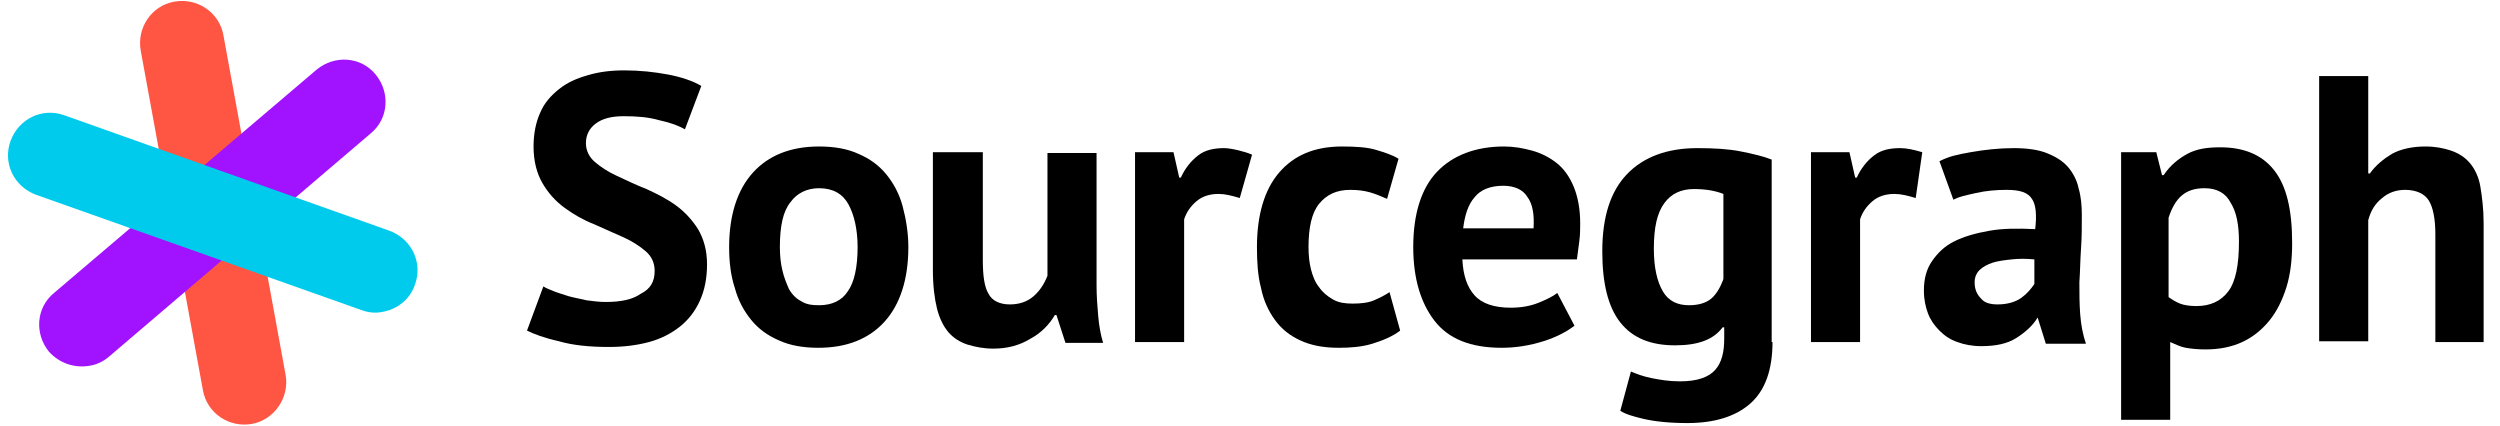 <svg xmlns="http://www.w3.org/2000/svg" fill="none" viewBox="0 0 141 24" height="24" width="141">
<g clip-path="url(#clip0_1204_4505)">
<path fill="#FF5543" d="M14.215 23.908C12.923 24.139 11.677 23.308 11.446 22.015L7.938 2.862C7.708 1.569 8.538 0.323 9.831 0.092C11.123 -0.138 12.369 0.692 12.6 1.985L16.108 21.139C16.338 22.431 15.461 23.677 14.215 23.908Z"></path>
<path fill="#A112FF" d="M5.031 20.631C4.2 20.769 3.369 20.492 2.769 19.846C1.938 18.831 2.031 17.354 3.046 16.523L17.862 3.923C18.877 3.092 20.354 3.185 21.185 4.2C22.015 5.215 21.923 6.692 20.908 7.523L6.138 20.123C5.815 20.4 5.4 20.585 5.031 20.631Z"></path>
<path fill="#00CBEC" d="M21.6 17.585C21.184 17.677 20.769 17.631 20.4 17.492L2.031 10.985C0.784 10.523 0.138 9.185 0.6 7.938C1.061 6.692 2.4 6.046 3.646 6.508L21.969 13.015C23.215 13.477 23.861 14.815 23.4 16.062C23.123 16.892 22.384 17.446 21.6 17.585Z"></path>
<path fill="black" d="M36.923 15.277C36.923 14.815 36.739 14.446 36.416 14.169C36.092 13.892 35.677 13.615 35.169 13.385C34.662 13.154 34.108 12.923 33.508 12.646C32.908 12.415 32.354 12.092 31.846 11.723C31.338 11.354 30.923 10.892 30.6 10.338C30.277 9.785 30.092 9.092 30.092 8.262C30.092 7.523 30.231 6.877 30.462 6.369C30.692 5.815 31.062 5.4 31.523 5.031C31.985 4.662 32.492 4.431 33.139 4.246C33.739 4.062 34.431 3.969 35.215 3.969C36.092 3.969 36.923 4.062 37.662 4.2C38.4 4.338 39.092 4.569 39.554 4.846L38.631 7.292C38.308 7.108 37.846 6.923 37.2 6.785C36.554 6.6 35.908 6.554 35.169 6.554C34.477 6.554 33.969 6.692 33.6 6.969C33.231 7.246 33.046 7.615 33.046 8.077C33.046 8.492 33.231 8.862 33.554 9.138C33.877 9.415 34.292 9.692 34.8 9.923C35.308 10.154 35.862 10.431 36.462 10.662C37.062 10.938 37.615 11.215 38.123 11.585C38.631 11.954 39.046 12.415 39.369 12.923C39.692 13.477 39.877 14.123 39.877 14.908C39.877 15.692 39.739 16.385 39.462 16.985C39.185 17.585 38.816 18.046 38.354 18.415C37.892 18.785 37.292 19.108 36.6 19.292C35.908 19.477 35.169 19.569 34.339 19.569C33.277 19.569 32.308 19.477 31.523 19.246C30.692 19.061 30.092 18.831 29.723 18.646L30.646 16.154C30.785 16.246 31.015 16.338 31.246 16.431C31.477 16.523 31.8 16.615 32.077 16.708C32.4 16.8 32.723 16.846 33.092 16.939C33.462 16.985 33.785 17.031 34.154 17.031C35.031 17.031 35.677 16.892 36.139 16.569C36.692 16.292 36.923 15.877 36.923 15.277Z"></path>
<path fill="black" d="M41.123 13.938C41.123 12.139 41.585 10.708 42.462 9.738C43.338 8.769 44.585 8.262 46.2 8.262C47.077 8.262 47.815 8.4 48.415 8.677C49.062 8.954 49.569 9.323 49.985 9.831C50.4 10.338 50.723 10.938 50.908 11.631C51.092 12.323 51.231 13.108 51.231 13.938C51.231 15.739 50.769 17.169 49.892 18.139C49.015 19.108 47.769 19.615 46.154 19.615C45.277 19.615 44.538 19.477 43.938 19.2C43.292 18.923 42.785 18.554 42.369 18.046C41.954 17.538 41.631 16.939 41.446 16.246C41.215 15.554 41.123 14.769 41.123 13.938ZM43.985 13.938C43.985 14.4 44.031 14.861 44.123 15.231C44.215 15.646 44.354 15.969 44.492 16.292C44.677 16.615 44.908 16.846 45.185 16.985C45.462 17.169 45.785 17.215 46.2 17.215C46.938 17.215 47.492 16.939 47.815 16.431C48.185 15.923 48.369 15.046 48.369 13.938C48.369 12.969 48.185 12.139 47.861 11.539C47.538 10.938 46.985 10.615 46.2 10.615C45.508 10.615 44.954 10.892 44.585 11.4C44.169 11.908 43.985 12.739 43.985 13.938Z"></path>
<path fill="black" d="M55.431 8.585V14.677C55.431 15.554 55.523 16.2 55.754 16.569C55.938 16.938 56.354 17.169 56.954 17.169C57.461 17.169 57.923 17.031 58.292 16.708C58.661 16.385 58.892 16.015 59.077 15.554V8.631H61.846V16.108C61.846 16.708 61.892 17.262 61.938 17.815C61.984 18.369 62.077 18.877 62.215 19.338H60.092L59.584 17.769H59.492C59.169 18.323 58.708 18.785 58.108 19.108C57.508 19.477 56.815 19.662 56.031 19.662C55.477 19.662 55.015 19.569 54.554 19.431C54.138 19.292 53.769 19.061 53.492 18.738C53.215 18.415 52.984 17.954 52.846 17.4C52.708 16.846 52.615 16.108 52.615 15.231V8.585H55.431Z"></path>
<path fill="black" d="M69.923 11.169C69.462 11.031 69.093 10.938 68.723 10.938C68.216 10.938 67.8 11.077 67.477 11.354C67.154 11.631 66.923 11.954 66.785 12.369V19.292H64.016V8.585H66.185L66.508 10.015H66.6C66.831 9.508 67.154 9.092 67.57 8.769C67.985 8.446 68.493 8.354 69.046 8.354C69.416 8.354 70.2 8.538 70.616 8.723L69.923 11.169Z"></path>
<path fill="black" d="M78.969 18.646C78.554 18.969 78 19.2 77.4 19.385C76.8 19.569 76.154 19.615 75.507 19.615C74.63 19.615 73.938 19.477 73.338 19.2C72.738 18.923 72.277 18.554 71.907 18.046C71.538 17.538 71.261 16.939 71.123 16.246C70.938 15.554 70.892 14.769 70.892 13.938C70.892 12.139 71.308 10.708 72.138 9.738C72.969 8.769 74.123 8.262 75.692 8.262C76.477 8.262 77.123 8.308 77.584 8.446C78.046 8.585 78.507 8.723 78.877 8.954L78.231 11.215C77.907 11.077 77.584 10.938 77.261 10.846C76.938 10.754 76.569 10.708 76.154 10.708C75.369 10.708 74.815 10.985 74.4 11.492C73.984 12 73.8 12.831 73.8 13.938C73.8 14.4 73.846 14.815 73.938 15.185C74.031 15.554 74.169 15.923 74.4 16.2C74.584 16.477 74.861 16.708 75.184 16.892C75.507 17.077 75.877 17.123 76.292 17.123C76.754 17.123 77.169 17.077 77.492 16.939C77.815 16.8 78.092 16.662 78.369 16.477L78.969 18.646Z"></path>
<path fill="black" d="M88.8 18.369C88.384 18.692 87.784 19.015 87.046 19.246C86.308 19.477 85.523 19.615 84.692 19.615C82.938 19.615 81.692 19.108 80.907 18.092C80.123 17.077 79.707 15.692 79.707 13.938C79.707 12.046 80.169 10.615 81.046 9.692C81.923 8.769 83.215 8.262 84.831 8.262C85.384 8.262 85.892 8.354 86.4 8.492C86.907 8.631 87.369 8.862 87.784 9.185C88.2 9.508 88.523 9.969 88.754 10.523C88.984 11.077 89.123 11.769 89.123 12.6C89.123 12.923 89.123 13.2 89.077 13.569C89.031 13.892 88.984 14.261 88.938 14.631H82.477C82.523 15.554 82.754 16.2 83.169 16.662C83.584 17.123 84.277 17.354 85.2 17.354C85.8 17.354 86.308 17.262 86.769 17.077C87.231 16.892 87.6 16.708 87.831 16.523L88.8 18.369ZM84.784 10.477C84.046 10.477 83.492 10.708 83.169 11.123C82.8 11.539 82.615 12.139 82.523 12.877H86.492C86.538 12.092 86.446 11.492 86.123 11.077C85.892 10.708 85.431 10.477 84.784 10.477Z"></path>
<path fill="black" d="M99.969 19.292C99.969 20.861 99.554 22.015 98.723 22.754C97.892 23.492 96.692 23.861 95.169 23.861C94.154 23.861 93.323 23.769 92.723 23.631C92.123 23.492 91.661 23.354 91.385 23.169L91.984 20.954C92.308 21.092 92.677 21.231 93.138 21.323C93.6 21.415 94.108 21.508 94.754 21.508C95.723 21.508 96.369 21.277 96.738 20.861C97.108 20.446 97.246 19.846 97.246 19.108V18.462H97.154C96.646 19.154 95.769 19.477 94.477 19.477C93.092 19.477 92.077 19.061 91.385 18.185C90.692 17.308 90.369 15.969 90.369 14.169C90.369 12.231 90.831 10.8 91.754 9.831C92.677 8.862 94.015 8.354 95.723 8.354C96.646 8.354 97.477 8.4 98.169 8.538C98.861 8.677 99.461 8.815 99.923 9V19.292H99.969ZM95.261 17.215C95.815 17.215 96.231 17.077 96.508 16.846C96.784 16.615 97.015 16.246 97.2 15.738V10.938C96.738 10.754 96.184 10.662 95.538 10.662C94.8 10.662 94.246 10.938 93.877 11.446C93.461 12 93.277 12.831 93.277 14.031C93.277 15.092 93.461 15.877 93.784 16.431C94.108 16.985 94.615 17.215 95.261 17.215Z"></path>
<path fill="black" d="M108.046 11.169C107.585 11.031 107.216 10.938 106.846 10.938C106.339 10.938 105.923 11.077 105.6 11.354C105.277 11.631 105.046 11.954 104.908 12.369V19.292H102.139V8.585H104.308L104.631 10.015H104.723C104.954 9.508 105.277 9.092 105.693 8.769C106.108 8.446 106.616 8.354 107.169 8.354C107.539 8.354 107.954 8.446 108.416 8.585L108.046 11.169Z"></path>
<path fill="black" d="M109.385 9.092C109.939 8.815 110.354 8.723 111.139 8.585C111.923 8.446 112.754 8.354 113.585 8.354C114.323 8.354 114.969 8.446 115.431 8.631C115.892 8.815 116.308 9.046 116.631 9.415C116.908 9.738 117.139 10.154 117.231 10.615C117.369 11.077 117.415 11.585 117.415 12.138C117.415 12.785 117.415 13.385 117.369 14.031C117.323 14.677 117.323 15.277 117.277 15.923C117.277 16.523 117.277 17.123 117.323 17.723C117.369 18.323 117.462 18.831 117.646 19.385H115.385L114.923 17.908V17.908C114.646 18.369 114.231 18.738 113.723 19.061C113.215 19.385 112.569 19.523 111.739 19.523C111.231 19.523 110.769 19.431 110.4 19.292C109.985 19.154 109.662 18.923 109.385 18.646C109.108 18.369 108.877 18.046 108.739 17.677C108.6 17.308 108.508 16.892 108.508 16.385C108.508 15.738 108.646 15.185 108.969 14.723C109.292 14.261 109.662 13.892 110.216 13.615C110.769 13.338 111.416 13.154 112.2 13.015C112.985 12.877 113.815 12.877 114.785 12.923C114.877 12.138 114.831 11.538 114.6 11.215C114.369 10.846 113.908 10.708 113.169 10.708C112.615 10.708 112.015 10.754 111.415 10.892C110.815 11.031 110.539 11.077 110.169 11.261L109.385 9.092ZM112.662 17.169C113.216 17.169 113.677 17.031 114 16.8C114.323 16.569 114.554 16.292 114.739 16.015V14.631C114.277 14.585 113.862 14.585 113.446 14.631C113.031 14.677 112.662 14.723 112.385 14.815C112.108 14.908 111.831 15.046 111.646 15.231C111.462 15.415 111.369 15.646 111.369 15.923C111.369 16.338 111.508 16.615 111.739 16.846C111.923 17.077 112.246 17.169 112.662 17.169Z"></path>
<path fill="black" d="M119.584 8.585H121.615L121.938 9.877H122.031C122.4 9.323 122.861 8.954 123.369 8.677C123.877 8.4 124.477 8.308 125.215 8.308C126.554 8.308 127.569 8.723 128.261 9.6C128.954 10.477 129.277 11.815 129.277 13.708C129.277 14.631 129.184 15.461 128.954 16.2C128.723 16.938 128.4 17.585 127.984 18.092C127.569 18.6 127.061 19.015 126.461 19.292C125.861 19.569 125.169 19.708 124.384 19.708C123.923 19.708 123.554 19.662 123.277 19.615C123 19.569 122.723 19.431 122.4 19.292V23.677H119.631V8.585H119.584ZM124.338 10.615C123.784 10.615 123.369 10.754 123.046 11.031C122.723 11.308 122.492 11.723 122.308 12.277V16.754C122.492 16.892 122.723 17.031 122.954 17.123C123.184 17.215 123.508 17.262 123.877 17.262C124.661 17.262 125.261 16.985 125.677 16.431C126.092 15.877 126.277 14.954 126.277 13.615C126.277 12.692 126.138 11.954 125.815 11.446C125.538 10.892 125.031 10.615 124.338 10.615Z"></path>
<path fill="black" d="M137.354 19.292V13.2C137.354 12.323 137.215 11.677 136.984 11.308C136.754 10.938 136.292 10.708 135.646 10.708C135.184 10.708 134.723 10.846 134.354 11.169C133.938 11.492 133.708 11.908 133.569 12.415V19.246H130.8V4.292H133.569V9.785H133.661C133.984 9.323 134.446 8.954 134.907 8.677C135.415 8.4 136.061 8.262 136.8 8.262C137.354 8.262 137.815 8.354 138.231 8.492C138.646 8.631 139.015 8.862 139.292 9.185C139.569 9.508 139.8 9.969 139.892 10.523C139.984 11.077 140.077 11.769 140.077 12.6V19.292H137.354V19.292Z"></path>
</g>
<defs>
<clipPath id="clip0_1204_4505">
<rect fill="white" height="24" width="140.308"></rect>
</clipPath>
</defs>
</svg>
